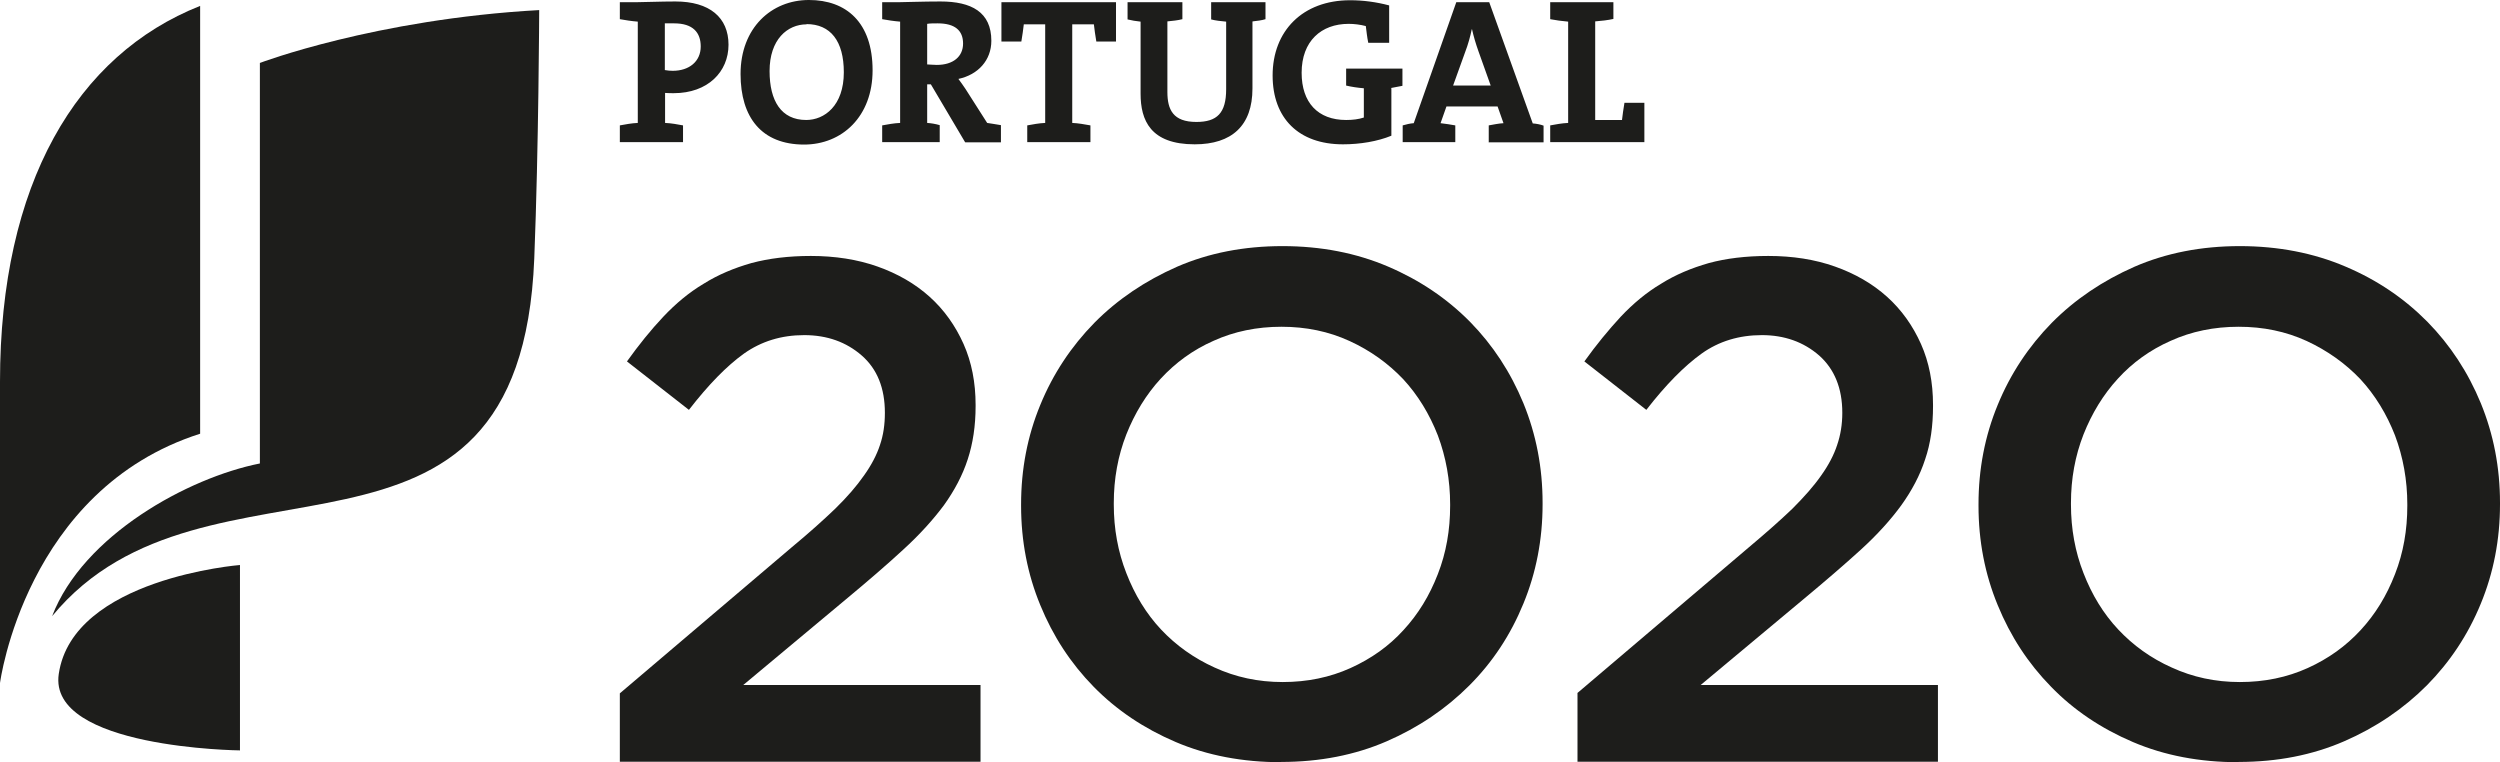 <?xml version="1.0" encoding="UTF-8"?><svg id="Camada_1" xmlns="http://www.w3.org/2000/svg" viewBox="0 0 101.68 31"><defs><style>.cls-1{fill:#1d1d1b;}</style></defs><path class="cls-1" d="M25.21,28.2l6.99-5.94c.7-.58,1.28-1.1,1.77-1.57.49-.48.87-.92,1.17-1.35.3-.42.52-.84.65-1.24.14-.41.2-.84.2-1.31,0-1-.31-1.78-.94-2.33-.63-.55-1.41-.83-2.34-.83-.93,0-1.74.25-2.45.75-.71.51-1.45,1.27-2.24,2.29l-2.52-1.97c.48-.67.97-1.28,1.48-1.82.5-.53,1.05-.99,1.64-1.34.59-.37,1.24-.64,1.94-.84.71-.19,1.51-.29,2.42-.29.98,0,1.89.14,2.71.43.82.29,1.53.7,2.12,1.23.59.53,1.05,1.18,1.38,1.92.33.74.49,1.57.49,2.48v.05c0,.8-.11,1.52-.32,2.16-.21.65-.54,1.27-.97,1.87-.44.59-.99,1.2-1.66,1.81-.66.61-1.44,1.28-2.33,2.02l-4.17,3.48h9.65s0,3.12,0,3.12h-14.67s0-2.8,0-2.8Z"/><path class="cls-1" d="M52.17,27.74c1,0,1.92-.19,2.76-.57.84-.38,1.56-.89,2.15-1.54.6-.65,1.06-1.4,1.4-2.28.34-.87.5-1.79.5-2.78v-.06c0-.98-.17-1.92-.5-2.8-.34-.87-.81-1.64-1.41-2.29-.61-.64-1.33-1.16-2.18-1.55-.85-.39-1.77-.58-2.77-.58-1,0-1.92.19-2.76.57-.84.37-1.55.89-2.15,1.54-.59.64-1.06,1.41-1.4,2.27-.34.87-.51,1.8-.51,2.79v.06c0,.99.17,1.92.51,2.79.34.88.81,1.65,1.41,2.29.61.65,1.34,1.17,2.18,1.55.85.39,1.77.59,2.77.59M52.11,31c-1.56,0-3-.27-4.29-.82-1.29-.55-2.41-1.3-3.34-2.25-.93-.95-1.65-2.05-2.17-3.32-.52-1.26-.78-2.61-.78-4.04v-.06c0-1.43.26-2.78.78-4.04.52-1.27,1.26-2.38,2.2-3.34.95-.96,2.07-1.71,3.36-2.28,1.29-.56,2.72-.84,4.29-.84,1.57,0,3,.28,4.29.83,1.29.55,2.4,1.3,3.34,2.25.93.95,1.65,2.05,2.17,3.31.52,1.27.78,2.62.78,4.05v.06c0,1.43-.26,2.78-.78,4.04-.52,1.27-1.25,2.38-2.2,3.33-.95.95-2.07,1.71-3.36,2.27-1.29.56-2.73.84-4.29.84"/><path class="cls-1" d="M64.14,28.2l6.99-5.94c.69-.58,1.28-1.1,1.77-1.57.48-.48.87-.92,1.17-1.35.3-.42.52-.84.65-1.24.14-.41.21-.84.21-1.31,0-1-.32-1.78-.94-2.33-.63-.55-1.41-.83-2.33-.83-.93,0-1.75.25-2.45.75-.71.51-1.46,1.27-2.25,2.29l-2.52-1.97c.48-.67.98-1.28,1.48-1.82.5-.53,1.05-.99,1.64-1.34.59-.37,1.24-.64,1.94-.84.7-.19,1.51-.29,2.42-.29.99,0,1.89.14,2.71.43.82.29,1.53.7,2.12,1.23.59.53,1.05,1.18,1.38,1.92.33.74.49,1.57.49,2.48v.05c0,.8-.1,1.52-.32,2.16-.21.65-.54,1.27-.97,1.87-.43.59-.98,1.2-1.65,1.81-.67.61-1.45,1.28-2.34,2.02l-4.17,3.48h9.65s0,3.12,0,3.12h-14.66s0-2.8,0-2.8Z"/><path class="cls-1" d="M91.1,27.74c1,0,1.92-.19,2.76-.57.84-.38,1.55-.89,2.15-1.54.6-.65,1.06-1.4,1.4-2.28.34-.87.5-1.79.5-2.78v-.06c0-.98-.17-1.92-.5-2.8-.34-.87-.81-1.64-1.41-2.29-.61-.64-1.34-1.16-2.18-1.55-.85-.39-1.77-.58-2.77-.58-1,0-1.92.19-2.76.57-.84.37-1.56.89-2.15,1.54-.59.64-1.06,1.41-1.4,2.27-.34.87-.51,1.8-.51,2.79v.06c0,.99.17,1.92.51,2.79.34.88.81,1.65,1.41,2.29.61.65,1.33,1.17,2.18,1.55.85.39,1.77.59,2.77.59M91.04,31c-1.57,0-3-.27-4.29-.82-1.29-.55-2.41-1.3-3.33-2.25-.93-.95-1.65-2.05-2.17-3.32-.52-1.26-.78-2.61-.78-4.04v-.06c0-1.43.26-2.78.78-4.04.52-1.27,1.26-2.38,2.2-3.34.95-.96,2.07-1.71,3.36-2.28,1.29-.56,2.72-.84,4.29-.84,1.56,0,3,.28,4.29.83,1.3.55,2.4,1.3,3.34,2.25.93.95,1.65,2.05,2.17,3.31.52,1.27.78,2.62.78,4.05v.06c0,1.43-.26,2.78-.78,4.04-.52,1.27-1.26,2.38-2.2,3.33-.95.95-2.07,1.71-3.36,2.27-1.29.56-2.72.84-4.29.84"/><path class="cls-1" d="M63.05,5.78v-.68c.22-.04.48-.09.73-.1V.88c-.25-.02-.52-.06-.73-.1V.09s2.57,0,2.57,0v.68c-.22.05-.48.08-.74.1v4.01h1.09c.02-.2.06-.45.1-.7h.81s0,1.6,0,1.6h-3.83ZM60.13,2.08c-.11-.31-.19-.58-.26-.89h-.01c-.06.29-.15.62-.27.93l-.49,1.36h1.53s-.5-1.4-.5-1.4ZM60.55,5.78v-.68c.17-.03.41-.08.6-.09l-.24-.68h-2.08s-.24.68-.24.68c.2.02.42.06.6.09v.68s-2.14,0-2.14,0v-.68c.14-.04.3-.08.45-.09L59.23.09h1.34s1.77,4.93,1.77,4.93c.14.01.31.04.44.09v.68s-2.24,0-2.24,0ZM56.59,3.59v1.93c-.56.23-1.27.35-1.97.35-1.8,0-2.86-1.06-2.86-2.8,0-1.81,1.22-3.06,3.15-3.06.53,0,1.06.07,1.59.21v1.52s-.85,0-.85,0c-.05-.24-.07-.46-.1-.68-.23-.06-.47-.09-.7-.09-1.11,0-1.91.7-1.91,1.99,0,1.21.66,1.92,1.81,1.92.27,0,.51-.03.72-.1v-1.19c-.25-.02-.51-.06-.72-.11v-.69s2.29,0,2.29,0v.7c-.15.03-.31.06-.47.09M50.94.88v2.72c0,1.51-.84,2.27-2.35,2.27-1.8,0-2.2-.98-2.2-2.06V.88c-.19-.02-.37-.05-.53-.09V.09s2.23,0,2.23,0v.69c-.19.05-.41.07-.61.09v2.87c0,.72.23,1.22,1.18,1.22.84,0,1.21-.36,1.21-1.33V.88c-.21-.02-.42-.04-.61-.09V.09s2.21,0,2.21,0v.69c-.16.05-.34.07-.52.09M44.59,1.69c-.04-.26-.08-.49-.1-.7h-.88v4.01c.25.01.51.06.74.1v.68s-2.57,0-2.57,0v-.68c.22-.04.48-.09.73-.1V.99h-.87c-.02.21-.06.44-.1.7h-.81s0-1.6,0-1.6h4.66s0,1.6,0,1.6h-.81ZM38.13.95c-.15,0-.31,0-.42.02v1.65c.08,0,.22.02.39.02.67,0,1.07-.34,1.07-.87s-.33-.82-1.03-.82M39.25,5.78l-1.39-2.35h-.15v1.57c.16.01.34.04.51.09v.69s-2.34,0-2.34,0v-.68c.22-.04.48-.09.73-.1V.88c-.25-.02-.51-.06-.73-.1V.09s.66,0,.66,0c.22,0,1.01-.03,1.71-.03,1.26,0,2.07.43,2.07,1.6,0,.79-.54,1.38-1.34,1.55.1.13.2.28.29.41l.88,1.38c.16.02.36.06.56.09v.7s-1.45,0-1.45,0ZM32.81.99c-.79,0-1.51.62-1.51,1.9,0,1.21.47,1.99,1.49,1.99.74,0,1.53-.58,1.53-1.94,0-1.27-.54-1.96-1.52-1.96M32.71,5.88c-1.74,0-2.59-1.11-2.59-2.87,0-1.88,1.26-3.01,2.78-3.01,1.52,0,2.59.91,2.59,2.86,0,1.88-1.24,3.02-2.79,3.02M27.42.95c-.13,0-.25,0-.38,0v1.9c.11.02.22.03.32.03.67,0,1.14-.38,1.14-.99,0-.57-.32-.94-1.08-.94M27.41,3.79c-.1,0-.23,0-.36-.01v1.22c.25.01.52.06.73.1v.68s-2.57,0-2.57,0v-.68c.22-.04.48-.09.73-.1V.88c-.25-.02-.51-.06-.73-.1V.09s.66,0,.66,0c.27,0,1.01-.03,1.6-.03,1.39,0,2.16.65,2.16,1.76,0,1.1-.84,1.97-2.23,1.97"/><path class="cls-1" d="M8.14.24C3.12,2.23,0,7.46,0,15.53v12.25s1.03-7.87,8.14-10.14V.24Z"/><path class="cls-1" d="M10.57,18.85c-2.92.58-7.19,2.92-8.45,6.21,6.26-7.6,19.04-.25,19.61-14.55.18-4.53.2-10.1.2-10.1-6.67.37-11.36,2.15-11.36,2.15v16.29Z"/><path class="cls-1" d="M9.76,22.98s-6.8.54-7.37,4.43c-.45,3.03,7.37,3.11,7.37,3.11v-7.54Z"/></svg>